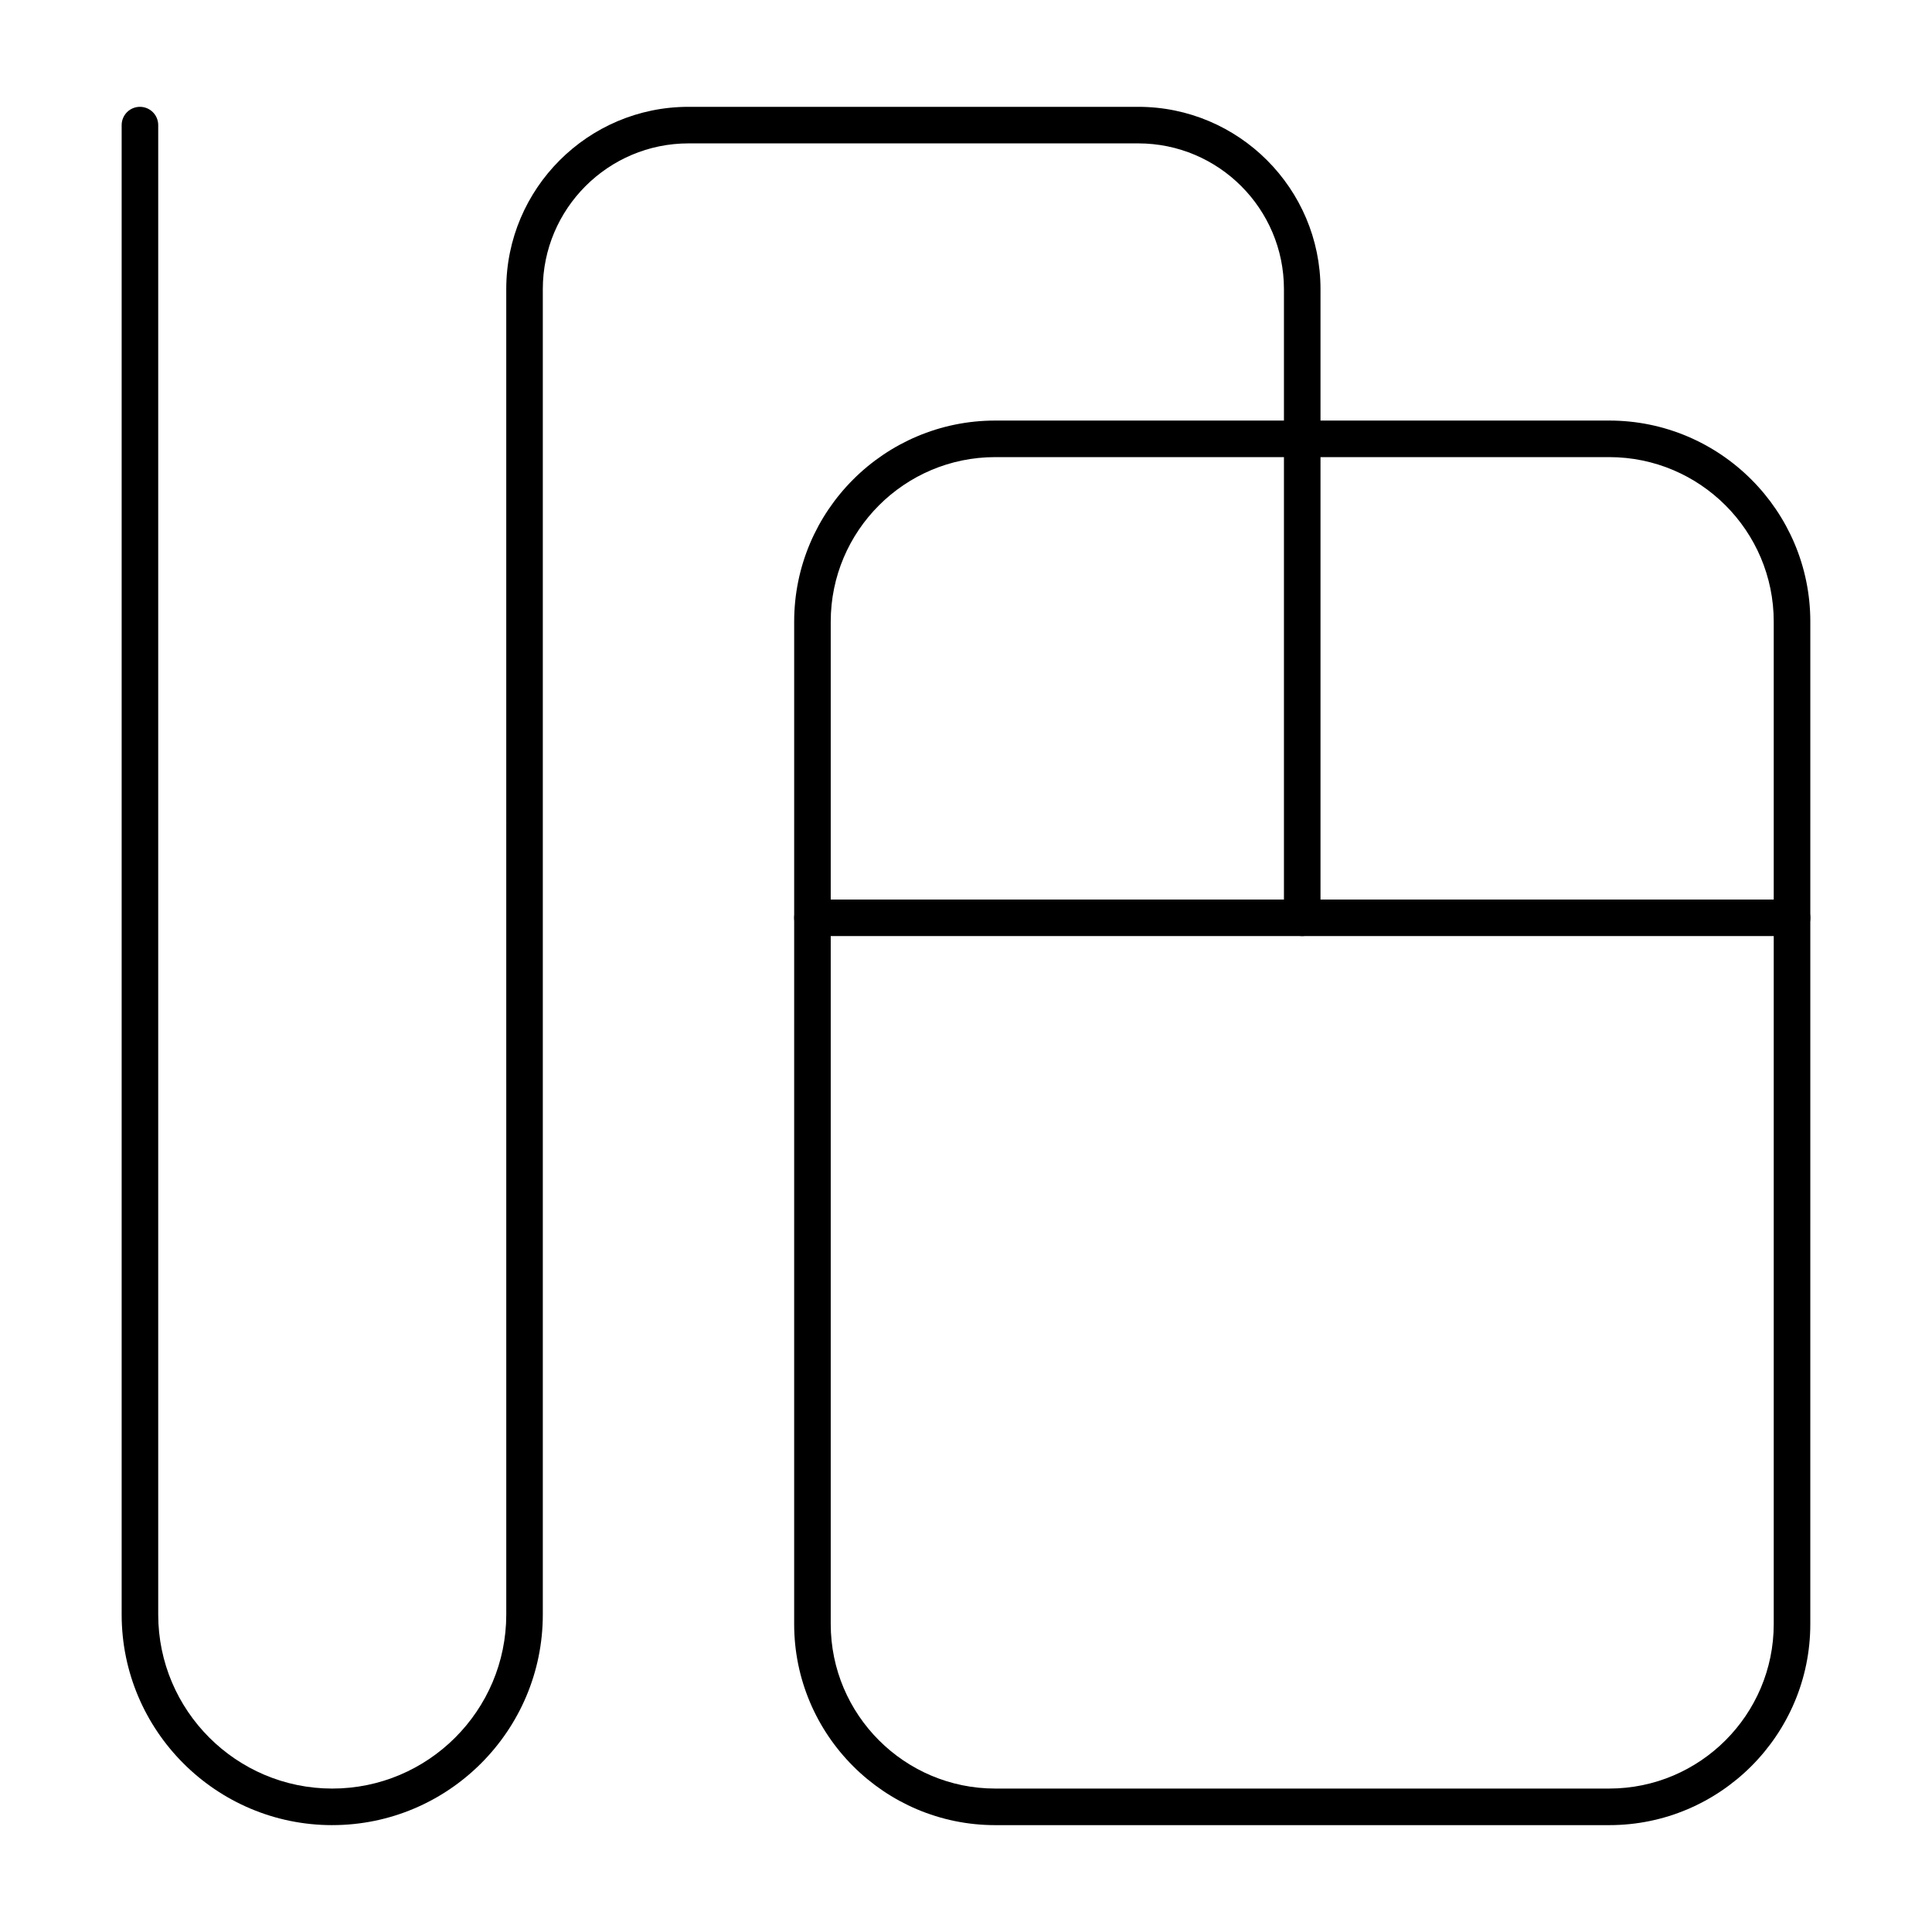 <?xml version="1.0" encoding="UTF-8"?>
<!-- Uploaded to: SVG Repo, www.svgrepo.com, Generator: SVG Repo Mixer Tools -->
<svg fill="#000000" width="800px" height="800px" version="1.1" viewBox="144 144 512 512" xmlns="http://www.w3.org/2000/svg">
 <g>
  <path d="m570.46 627.68h-162.71c-29.383 0-53.289-23.906-53.289-53.289l0.004-265.65c0-29.383 23.906-53.289 53.289-53.289h162.71c29.383 0 53.289 23.906 53.289 53.289l-0.004 265.65c0 29.383-23.906 53.289-53.289 53.289zm-162.71-362.54c-24.043 0-43.598 19.559-43.598 43.598v265.65c0 24.043 19.559 43.598 43.598 43.598h162.71c24.043 0 43.598-19.559 43.598-43.598v-265.65c0-24.043-19.559-43.598-43.598-43.598z"/>
  <path d="m232.05 627.68c-30.773 0-55.809-25.035-55.809-55.805v-394.72c0-2.676 2.168-4.844 4.844-4.844 2.676 0 4.844 2.168 4.844 4.844v394.72c0 25.426 20.688 46.113 46.121 46.113 25.43 0 46.117-20.688 46.117-46.117l-0.004-351.26c0-26.637 21.668-48.301 48.297-48.301h119.19c26.629 0 48.297 21.668 48.297 48.301v166.61c0 2.676-2.168 4.844-4.844 4.844s-4.844-2.168-4.844-4.844v-166.61c0-21.293-17.32-38.613-38.609-38.613h-119.19c-21.289 0-38.609 17.32-38.609 38.613v351.26c0.004 30.766-25.031 55.805-55.801 55.805z"/>
  <path d="m618.91 392.07h-259.6c-2.676 0-4.844-2.168-4.844-4.844 0-2.676 2.168-4.844 4.844-4.844h259.6c2.676 0 4.844 2.168 4.844 4.844 0 2.676-2.168 4.844-4.844 4.844z"/>
 </g>
</svg>